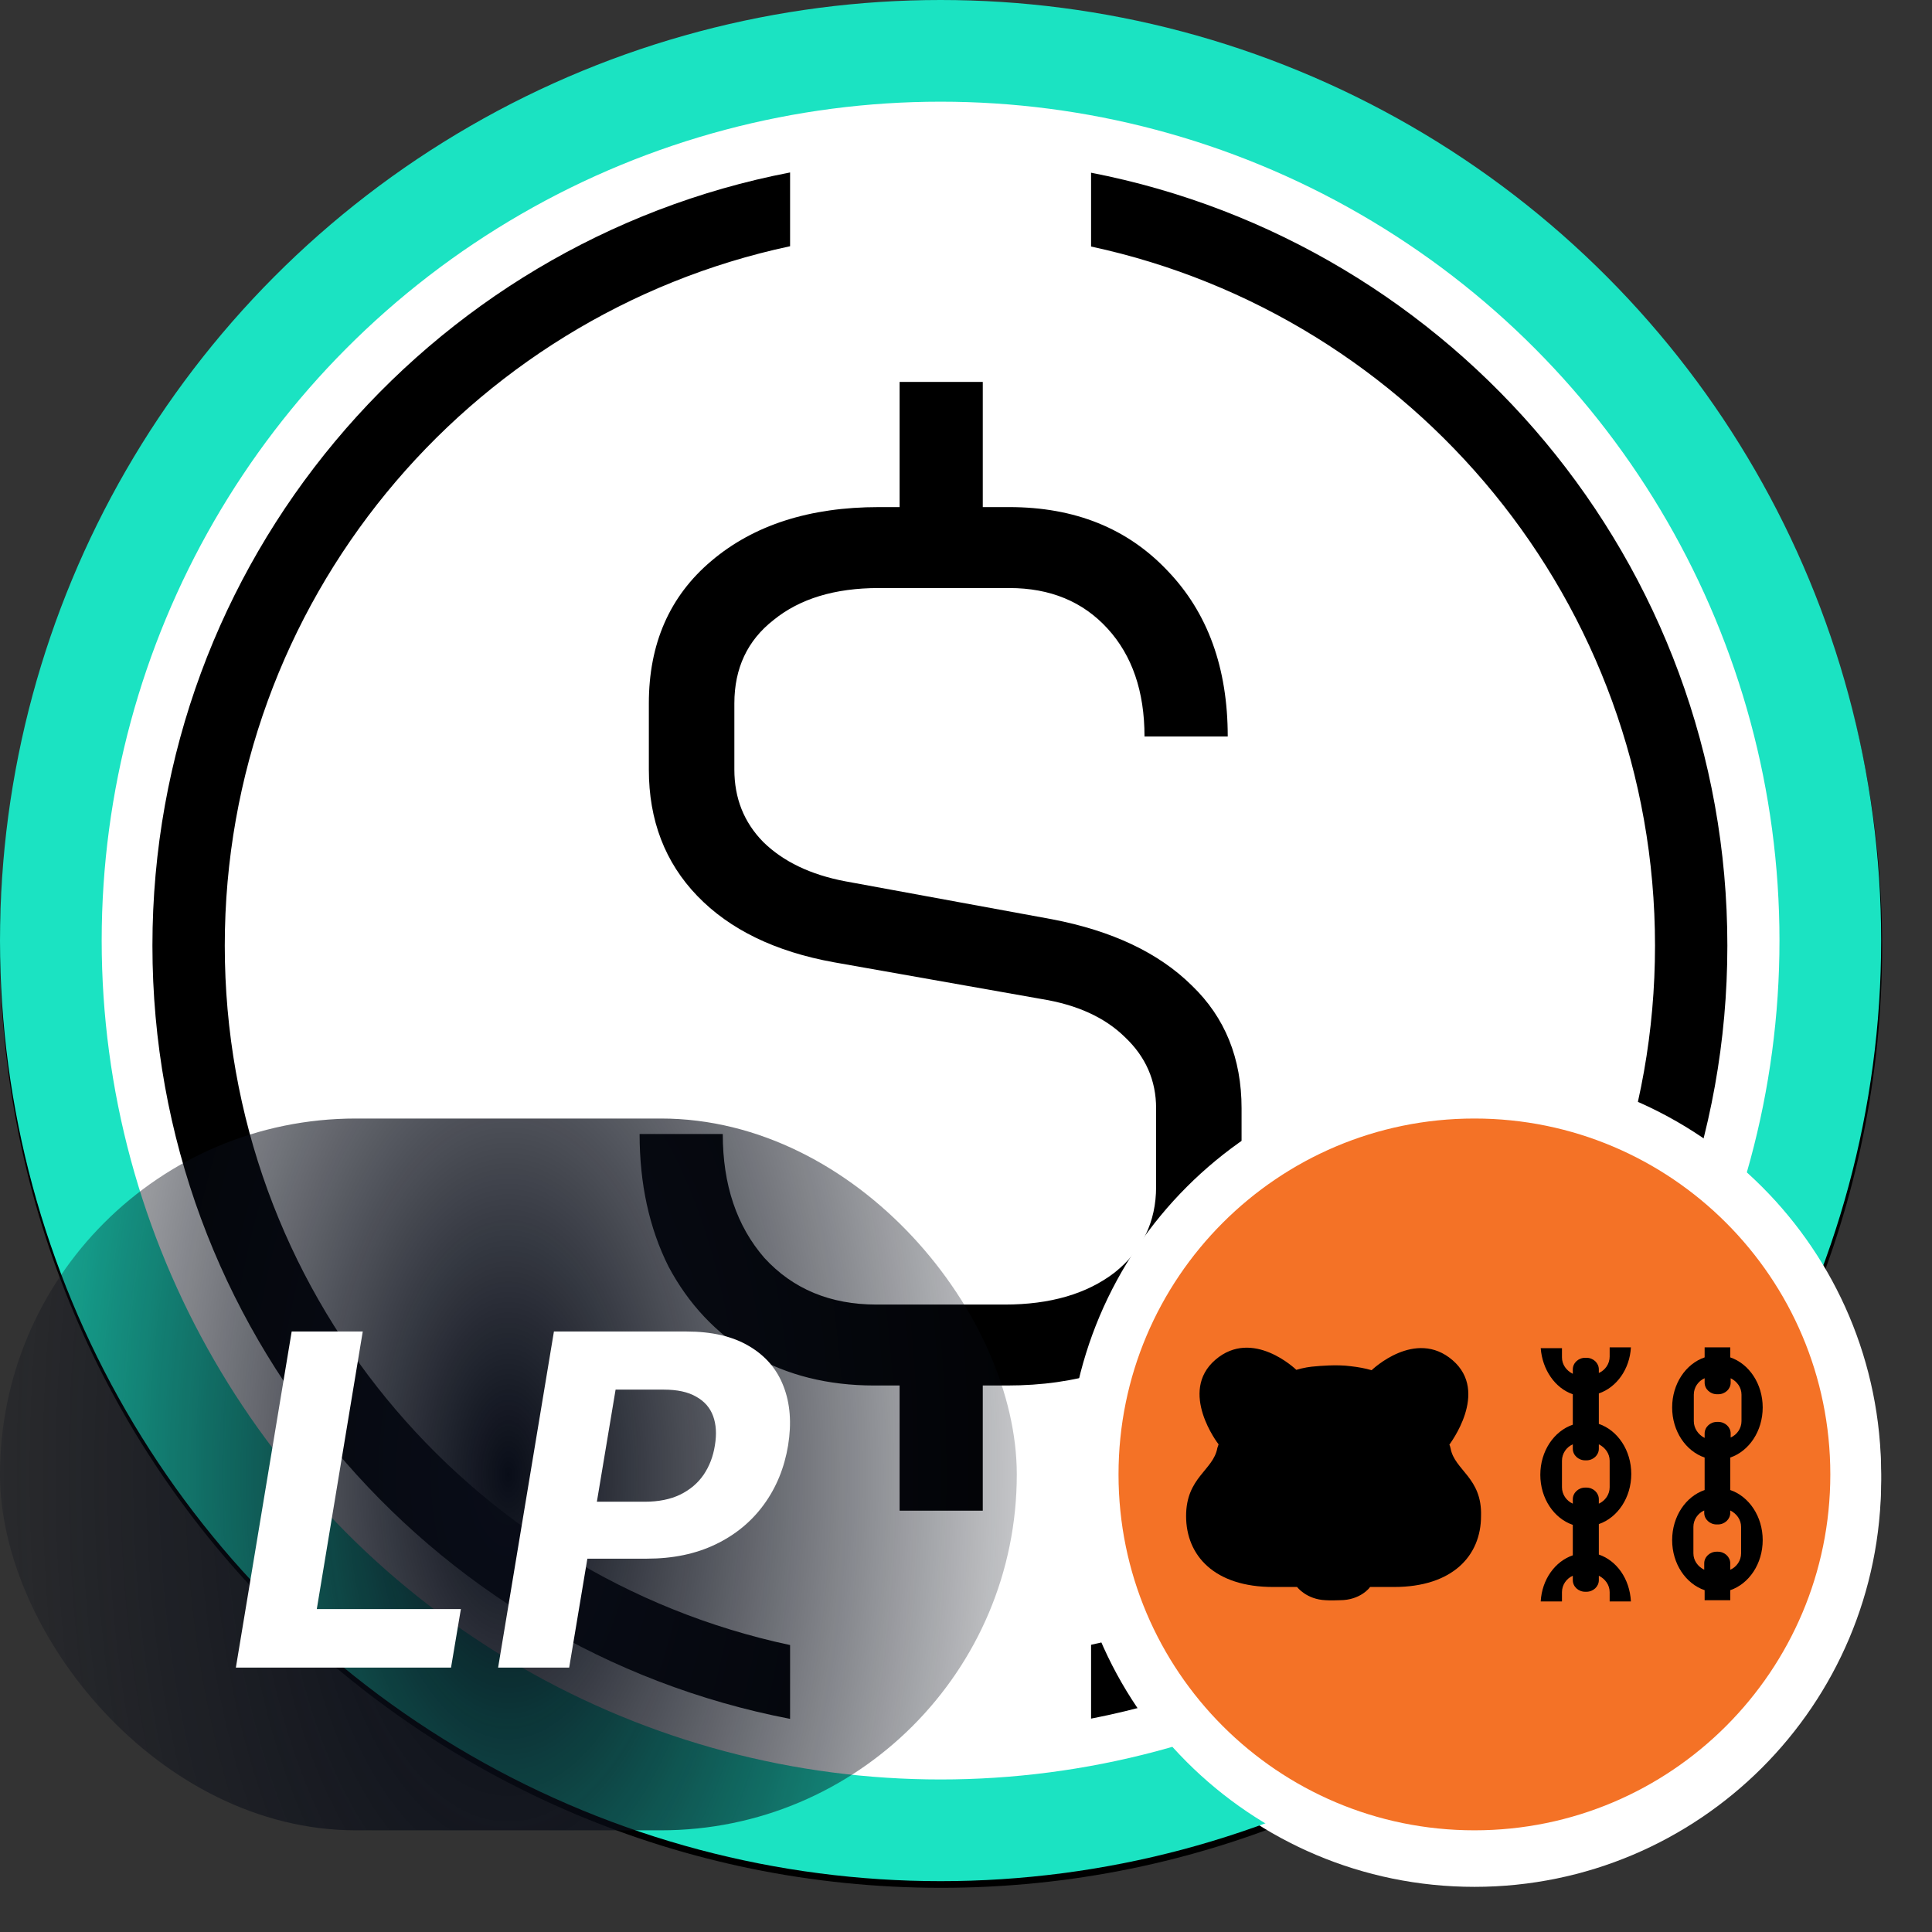 <svg width="38" height="38" viewBox="0 0 38 38" fill="none" xmlns="http://www.w3.org/2000/svg">
<rect x="0" y="0" width="38" height="38" fill="#333333" stroke="none"/>
<path d="M18.509 0.447H18.51C28.547 0.447 36.684 8.584 36.684 18.621V18.622C36.684 28.659 28.547 36.796 18.51 36.796H18.509C8.472 36.796 0.335 28.659 0.335 18.622V18.621C0.335 8.584 8.472 0.447 18.509 0.447Z" fill="white" stroke="black" stroke-width="0.67"/>
<path fill-rule="evenodd" clip-rule="evenodd" d="M15.54 3.392C8.395 4.768 2.998 11.054 2.998 18.6C2.998 26.146 8.395 32.432 15.54 33.808V32.356C9.186 31.002 4.421 25.358 4.421 18.6C4.421 11.842 9.186 6.198 15.54 4.843V3.392ZM21.46 4.849V3.397C28.591 4.783 33.975 11.063 33.975 18.6C33.975 26.137 28.591 32.416 21.46 33.803V32.351C27.8 30.986 32.552 25.348 32.552 18.6C32.552 11.852 27.8 6.213 21.46 4.849Z" fill="black"/>
<path d="M20.693 18.081C21.875 18.307 22.792 18.741 23.443 19.385C24.095 20.012 24.42 20.816 24.42 21.798V23.342C24.42 24.516 23.996 25.465 23.148 26.189C22.299 26.897 21.186 27.251 19.807 27.251H19.33V29.713H17.694V27.251H17.194C16.285 27.251 15.482 27.05 14.785 26.648C14.088 26.23 13.542 25.651 13.148 24.91C12.77 24.154 12.58 23.286 12.58 22.304H14.216C14.216 23.302 14.489 24.114 15.035 24.742C15.595 25.353 16.33 25.659 17.239 25.659H19.762C20.655 25.659 21.375 25.45 21.921 25.031C22.466 24.597 22.739 24.034 22.739 23.342V21.798C22.739 21.251 22.534 20.784 22.125 20.398C21.731 20.012 21.186 19.763 20.489 19.65L16.398 18.926C15.247 18.717 14.353 18.283 13.716 17.623C13.08 16.963 12.762 16.135 12.762 15.137V13.835C12.762 12.66 13.171 11.727 13.989 11.035C14.822 10.328 15.921 9.974 17.285 9.974H17.694V7.512H19.33V9.974H19.852C21.14 9.974 22.178 10.392 22.966 11.228C23.754 12.049 24.148 13.135 24.148 14.486H22.511C22.511 13.601 22.269 12.893 21.784 12.363C21.299 11.832 20.655 11.566 19.852 11.566H17.285C16.421 11.566 15.732 11.775 15.216 12.194C14.701 12.596 14.444 13.143 14.444 13.835V15.137C14.444 15.701 14.633 16.175 15.012 16.561C15.406 16.947 15.944 17.205 16.625 17.334L20.693 18.081Z" fill="black"/>
<path d="M29 21.612H29C33.142 21.612 36.5 24.97 36.5 29.112V29.113C36.5 33.255 33.142 36.612 29 36.612H29C24.858 36.612 21.5 33.255 21.5 29.113V29.112C21.5 24.97 24.858 21.612 29 21.612Z" fill="#F47226" stroke="white"/>
<path d="M31.447 30.688V30.089C31.817 29.963 32.085 29.569 32.085 29.104C32.085 28.639 31.817 28.245 31.447 28.119V27.52C31.794 27.401 32.054 27.047 32.078 26.613H31.66V26.794C31.66 26.936 31.573 27.062 31.447 27.118V27.047C31.447 26.921 31.337 26.818 31.203 26.818H31.179C31.045 26.818 30.935 26.921 30.935 27.047V27.133C30.809 27.07 30.722 26.952 30.722 26.81V26.629H30.304C30.336 27.055 30.588 27.417 30.935 27.535V28.134C30.564 28.26 30.296 28.654 30.296 29.119C30.296 29.584 30.564 29.979 30.935 30.105V30.704C30.588 30.822 30.328 31.176 30.304 31.61H30.722V31.429C30.722 31.287 30.809 31.161 30.935 31.105V31.192C30.935 31.318 31.045 31.421 31.179 31.421H31.203C31.337 31.421 31.447 31.318 31.447 31.192V31.105C31.573 31.169 31.66 31.287 31.66 31.429V31.61H32.078C32.054 31.161 31.794 30.806 31.447 30.688ZM30.722 29.364V28.844C30.722 28.702 30.809 28.576 30.935 28.52V28.607C30.935 28.733 31.045 28.836 31.179 28.836H31.203C31.337 28.836 31.447 28.733 31.447 28.607V28.52C31.573 28.584 31.66 28.702 31.66 28.844V29.364C31.66 29.506 31.573 29.632 31.447 29.687V29.6C31.447 29.474 31.337 29.372 31.203 29.372H31.179C31.045 29.372 30.935 29.474 30.935 29.6V29.687C30.809 29.632 30.722 29.506 30.722 29.364Z" fill="black"/>
<path d="M34.032 29.419V28.781C34.402 28.654 34.67 28.26 34.67 27.795C34.67 27.331 34.402 26.936 34.032 26.81V26.613H33.528V26.81C33.157 26.936 32.889 27.331 32.889 27.795C32.889 28.26 33.157 28.654 33.528 28.781V29.419C33.157 29.545 32.889 29.939 32.889 30.404C32.889 30.869 33.157 31.263 33.528 31.389V31.586H34.032V31.389C34.402 31.263 34.67 30.869 34.67 30.404C34.67 29.939 34.402 29.545 34.032 29.419ZM33.315 28.063V27.543C33.315 27.401 33.402 27.275 33.528 27.22V27.307C33.528 27.433 33.638 27.535 33.772 27.535H33.796C33.93 27.535 34.04 27.433 34.04 27.307V27.22C34.166 27.283 34.253 27.401 34.253 27.543V28.063C34.253 28.205 34.166 28.331 34.04 28.387V28.308C34.04 28.182 33.93 28.079 33.796 28.079H33.772C33.638 28.079 33.528 28.182 33.528 28.308V28.394C33.402 28.331 33.315 28.205 33.315 28.063ZM34.245 30.664C34.245 30.806 34.158 30.932 34.032 30.987V30.861C34.032 30.735 33.922 30.633 33.788 30.633H33.764C33.63 30.633 33.52 30.735 33.52 30.861V30.987C33.394 30.924 33.307 30.806 33.307 30.664V30.144C33.307 30.002 33.394 29.876 33.52 29.821V29.868C33.52 29.994 33.63 30.097 33.764 30.097H33.788C33.922 30.097 34.032 29.994 34.032 29.868V29.821C34.158 29.884 34.245 30.002 34.245 30.144V30.664Z" fill="black"/>
<path d="M28.531 28.6C28.523 28.576 28.523 28.552 28.507 28.529C28.507 28.521 29.303 27.496 28.57 26.866C27.837 26.235 26.986 27.055 26.978 27.063C26.844 27.023 26.703 27 26.569 26.984C26.293 26.945 25.899 26.984 25.899 26.984C25.765 26.992 25.631 27.015 25.497 27.055C25.489 27.047 24.638 26.227 23.905 26.858C23.172 27.488 23.96 28.513 23.968 28.521C23.96 28.544 23.952 28.568 23.944 28.592C23.865 29.033 23.329 29.167 23.329 29.931C23.329 30.712 23.889 31.326 25.04 31.326H25.512C25.512 31.326 25.694 31.571 26.072 31.587C26.072 31.587 26.159 31.594 26.356 31.587C26.758 31.587 26.947 31.334 26.947 31.326H27.42C28.57 31.326 29.13 30.712 29.13 29.931C29.154 29.175 28.61 29.033 28.531 28.6Z" fill="black"/>
<circle cx="18.5" cy="18.5" r="17.5" stroke="#1BE3C2" stroke-width="2"/>
<path d="M29 21.5H29C33.142 21.5 36.5 24.858 36.5 29V29C36.5 33.142 33.142 36.5 29 36.5H29C24.858 36.5 21.5 33.142 21.5 29V29C21.5 24.858 24.858 21.5 29 21.5Z" fill="#F47226" stroke="white"/>
<path d="M31.447 30.576V29.977C31.817 29.85 32.085 29.456 32.085 28.991C32.085 28.526 31.817 28.132 31.447 28.006V27.407C31.794 27.289 32.054 26.934 32.078 26.501H31.66V26.682C31.66 26.824 31.573 26.95 31.447 27.005V26.934C31.447 26.808 31.337 26.706 31.203 26.706H31.179C31.045 26.706 30.935 26.808 30.935 26.934V27.021C30.809 26.958 30.722 26.84 30.722 26.698V26.517H30.304C30.336 26.942 30.588 27.305 30.935 27.423V28.022C30.564 28.148 30.296 28.542 30.296 29.007C30.296 29.472 30.564 29.866 30.935 29.992V30.591C30.588 30.709 30.328 31.064 30.304 31.498H30.722V31.316C30.722 31.174 30.809 31.048 30.935 30.993V31.08C30.935 31.206 31.045 31.308 31.179 31.308H31.203C31.337 31.308 31.447 31.206 31.447 31.08V30.993C31.573 31.056 31.66 31.174 31.66 31.316V31.498H32.078C32.054 31.048 31.794 30.694 31.447 30.576ZM30.722 29.252V28.731C30.722 28.59 30.809 28.463 30.935 28.408V28.495C30.935 28.621 31.045 28.723 31.179 28.723H31.203C31.337 28.723 31.447 28.621 31.447 28.495V28.408C31.573 28.471 31.66 28.59 31.66 28.731V29.252C31.66 29.393 31.573 29.519 31.447 29.575V29.488C31.447 29.362 31.337 29.259 31.203 29.259H31.179C31.045 29.259 30.935 29.362 30.935 29.488V29.575C30.809 29.519 30.722 29.393 30.722 29.252Z" fill="black"/>
<path d="M34.032 29.307V28.668C34.402 28.542 34.67 28.148 34.67 27.683C34.67 27.218 34.402 26.824 34.032 26.698V26.501H33.528V26.698C33.157 26.824 32.889 27.218 32.889 27.683C32.889 28.148 33.157 28.542 33.528 28.668V29.307C33.157 29.433 32.889 29.827 32.889 30.292C32.889 30.757 33.157 31.151 33.528 31.277V31.474H34.032V31.277C34.402 31.151 34.67 30.757 34.67 30.292C34.67 29.827 34.402 29.433 34.032 29.307ZM33.315 27.951V27.431C33.315 27.289 33.402 27.163 33.528 27.108V27.195C33.528 27.321 33.638 27.423 33.772 27.423H33.796C33.93 27.423 34.04 27.321 34.04 27.195V27.108C34.166 27.171 34.253 27.289 34.253 27.431V27.951C34.253 28.093 34.166 28.219 34.04 28.274V28.195C34.04 28.069 33.93 27.967 33.796 27.967H33.772C33.638 27.967 33.528 28.069 33.528 28.195V28.282C33.402 28.219 33.315 28.093 33.315 27.951ZM34.245 30.552C34.245 30.694 34.158 30.82 34.032 30.875V30.749C34.032 30.623 33.922 30.52 33.788 30.52H33.764C33.63 30.52 33.52 30.623 33.52 30.749V30.875C33.394 30.812 33.307 30.694 33.307 30.552V30.032C33.307 29.89 33.394 29.764 33.52 29.709V29.756C33.52 29.882 33.63 29.984 33.764 29.984H33.788C33.922 29.984 34.032 29.882 34.032 29.756V29.709C34.158 29.772 34.245 29.89 34.245 30.032V30.552Z" fill="black"/>
<path d="M28.531 28.487C28.523 28.464 28.523 28.44 28.507 28.416C28.507 28.408 29.303 27.384 28.57 26.753C27.837 26.123 26.986 26.943 26.978 26.95C26.844 26.911 26.703 26.887 26.569 26.872C26.293 26.832 25.899 26.872 25.899 26.872C25.765 26.88 25.631 26.903 25.497 26.943C25.489 26.935 24.638 26.115 23.905 26.745C23.172 27.376 23.96 28.401 23.968 28.408C23.96 28.432 23.952 28.456 23.944 28.479C23.865 28.921 23.329 29.055 23.329 29.819C23.329 30.599 23.889 31.214 25.04 31.214H25.512C25.512 31.214 25.694 31.458 26.072 31.474C26.072 31.474 26.159 31.482 26.356 31.474C26.758 31.474 26.947 31.222 26.947 31.214H27.42C28.57 31.214 29.13 30.599 29.13 29.819C29.154 29.063 28.61 28.921 28.531 28.487Z" fill="black"/>
<rect y="22" width="19.999" height="14" rx="7" fill="url(#paint0_radial_5827_6244)"/>
<path d="M4.639 32.8L5.737 26.189H7.135L6.231 31.648H9.065L8.871 32.8H4.639Z" fill="white"/>
<path d="M9.797 32.8L10.895 26.189H13.503C14.002 26.189 14.412 26.285 14.733 26.476C15.056 26.666 15.282 26.929 15.411 27.267C15.542 27.603 15.572 27.99 15.501 28.429C15.428 28.87 15.269 29.259 15.023 29.595C14.78 29.928 14.464 30.189 14.074 30.376C13.685 30.563 13.235 30.657 12.725 30.657H11.062L11.246 29.537H12.683C12.954 29.537 13.185 29.49 13.377 29.398C13.571 29.303 13.725 29.173 13.839 29.007C13.953 28.839 14.027 28.647 14.061 28.429C14.098 28.208 14.086 28.015 14.026 27.852C13.966 27.688 13.855 27.561 13.693 27.471C13.534 27.378 13.32 27.332 13.051 27.332H12.108L11.195 32.8H9.797Z" fill="white"/>
<defs>
<radialGradient id="paint0_radial_5827_6244" cx="0" cy="0" r="1" gradientUnits="userSpaceOnUse" gradientTransform="translate(10 29) rotate(-180) scale(13.181 25.64)">
<stop stop-color="#090D18"/>
<stop offset="0.5" stop-color="#090D18" stop-opacity="0.505"/>
<stop offset="1" stop-color="#090D18" stop-opacity="0"/>
</radialGradient>
</defs>
</svg>

